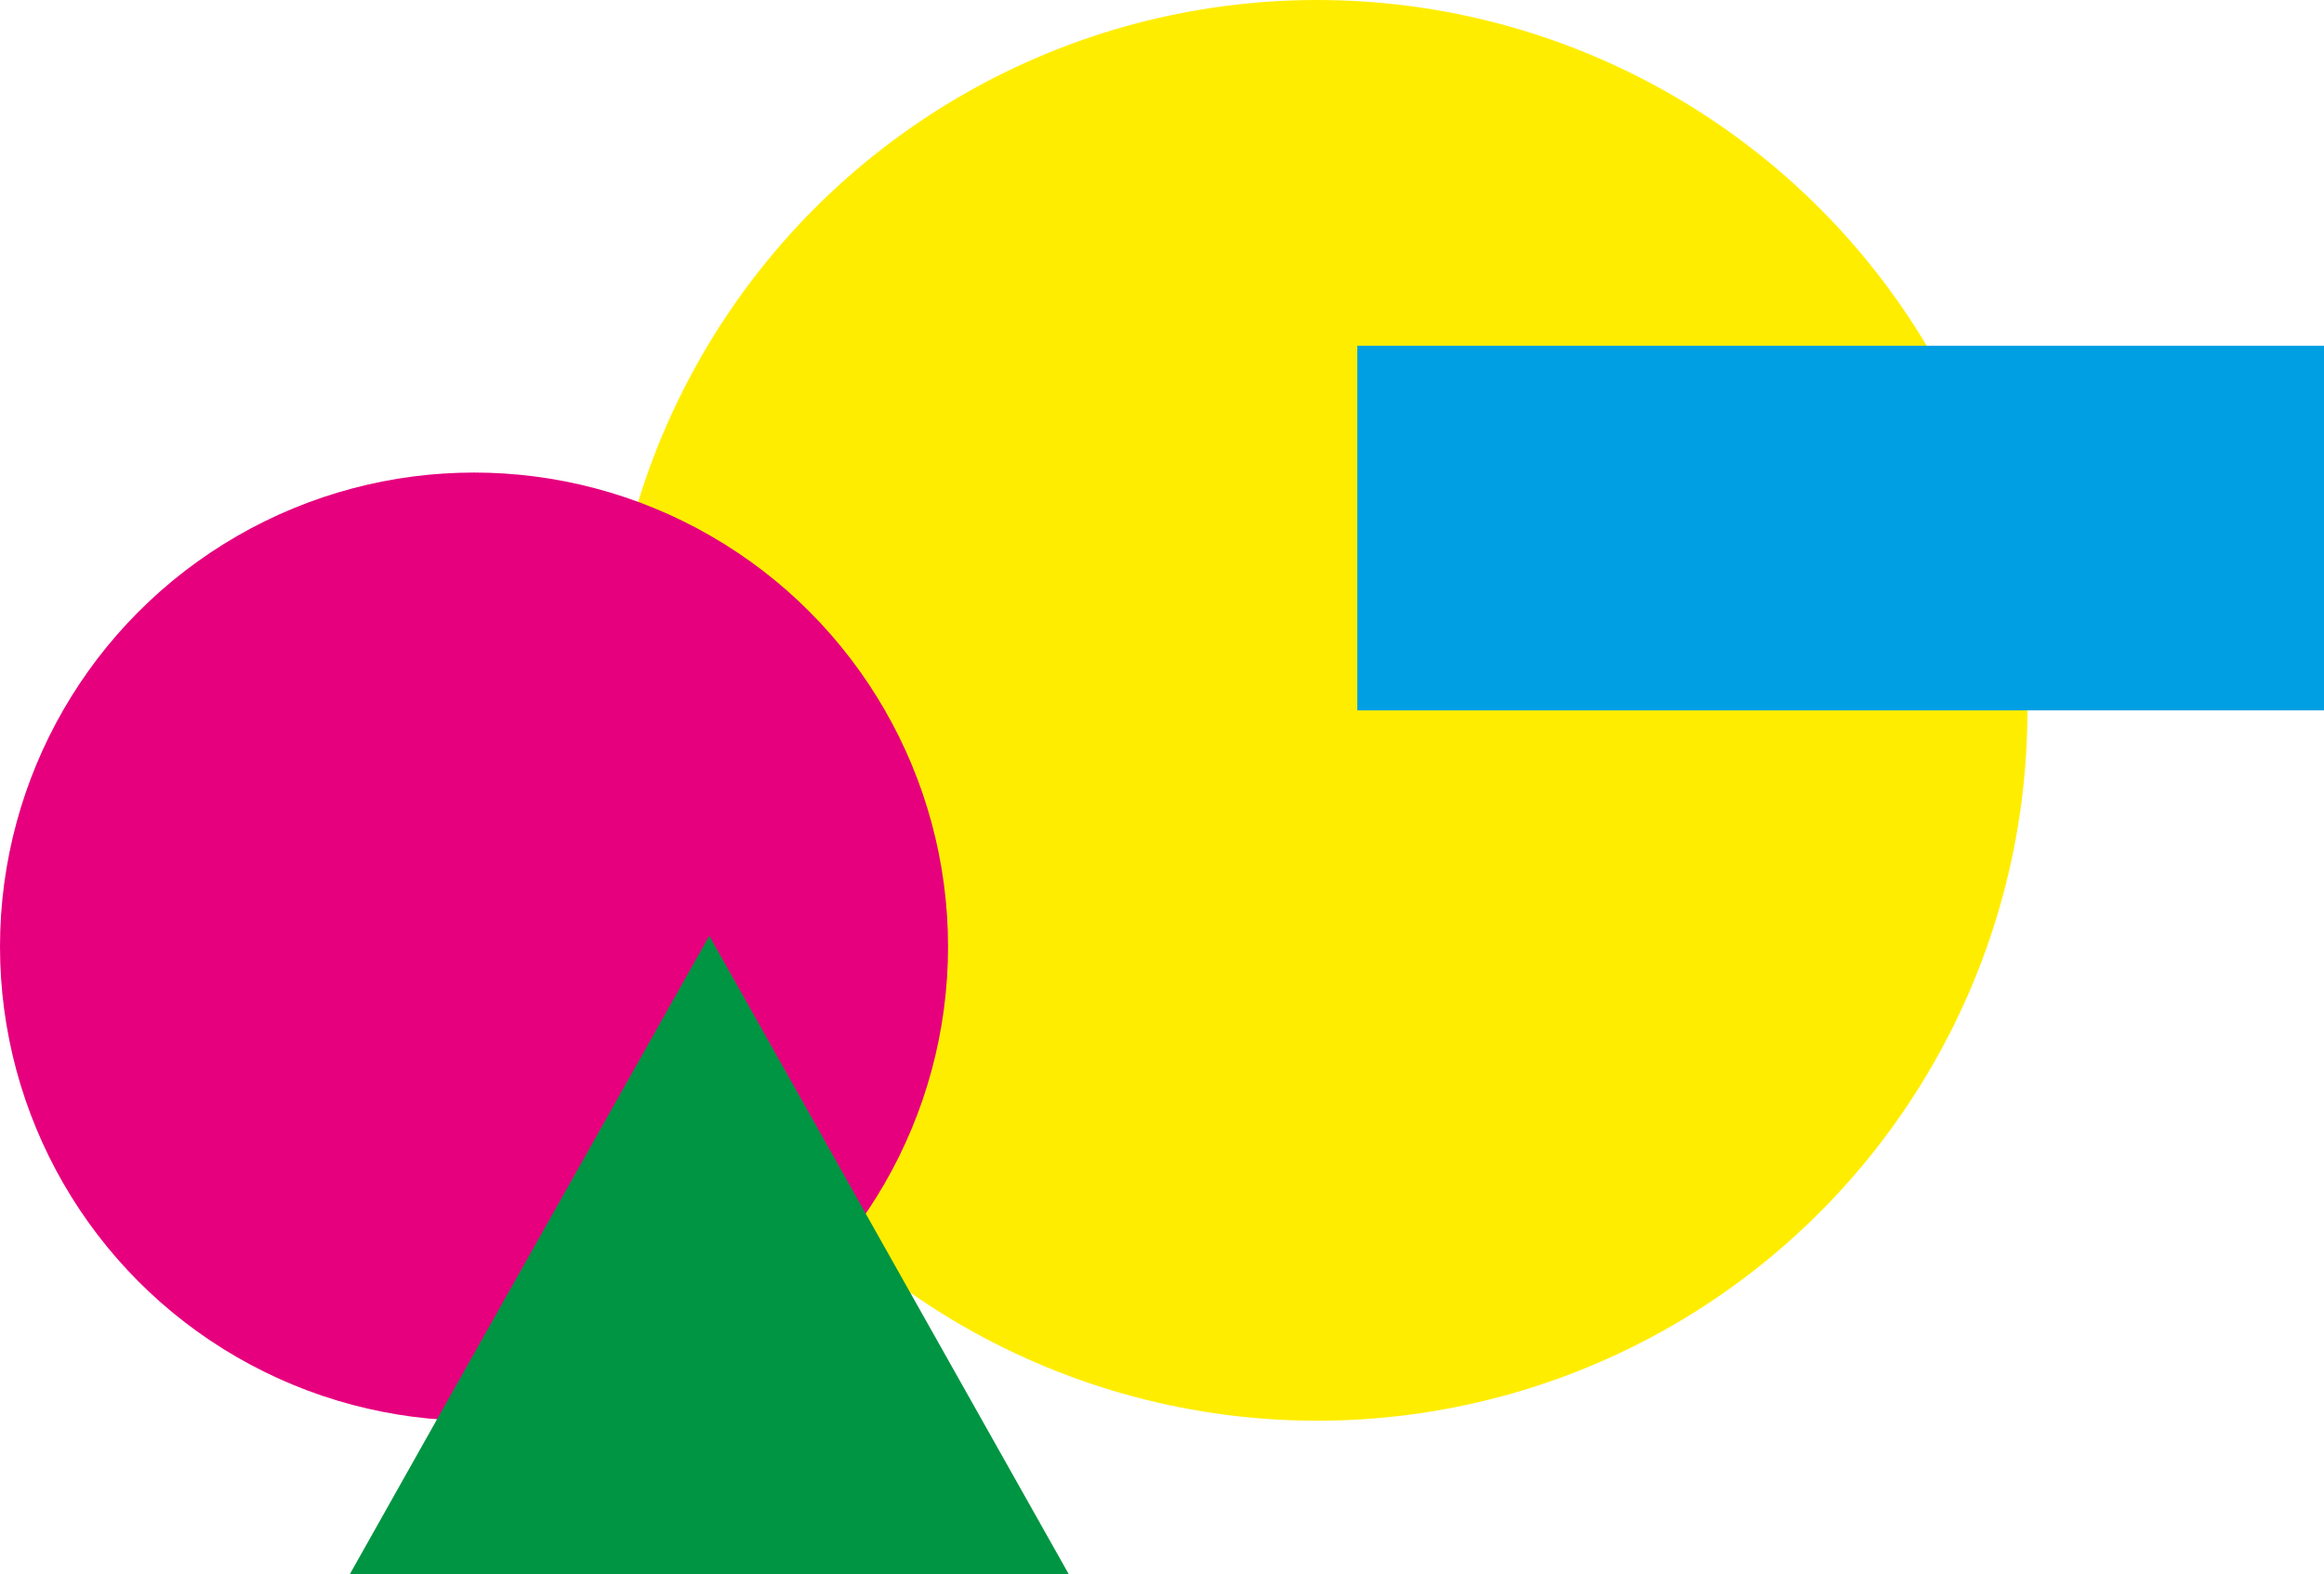 <svg xmlns="http://www.w3.org/2000/svg" id="Ebene_2" data-name="Ebene 2" viewBox="0 0 214.25 145.09"><g id="Ebene_1-2" data-name="Ebene 1"><circle cx="121.43" cy="65.48" r="65.48" style="fill: #ffed00;"></circle><rect x="125.13" y="31.87" width="89.12" height="33.61" style="fill: #009fe3;"></rect><circle cx="43.7" cy="87.26" r="43.7" style="fill: #e6007e;"></circle><polygon points="65.39 86.26 32.26 145.09 98.52 145.09 65.39 86.26" style="fill: #009542;"></polygon></g></svg>